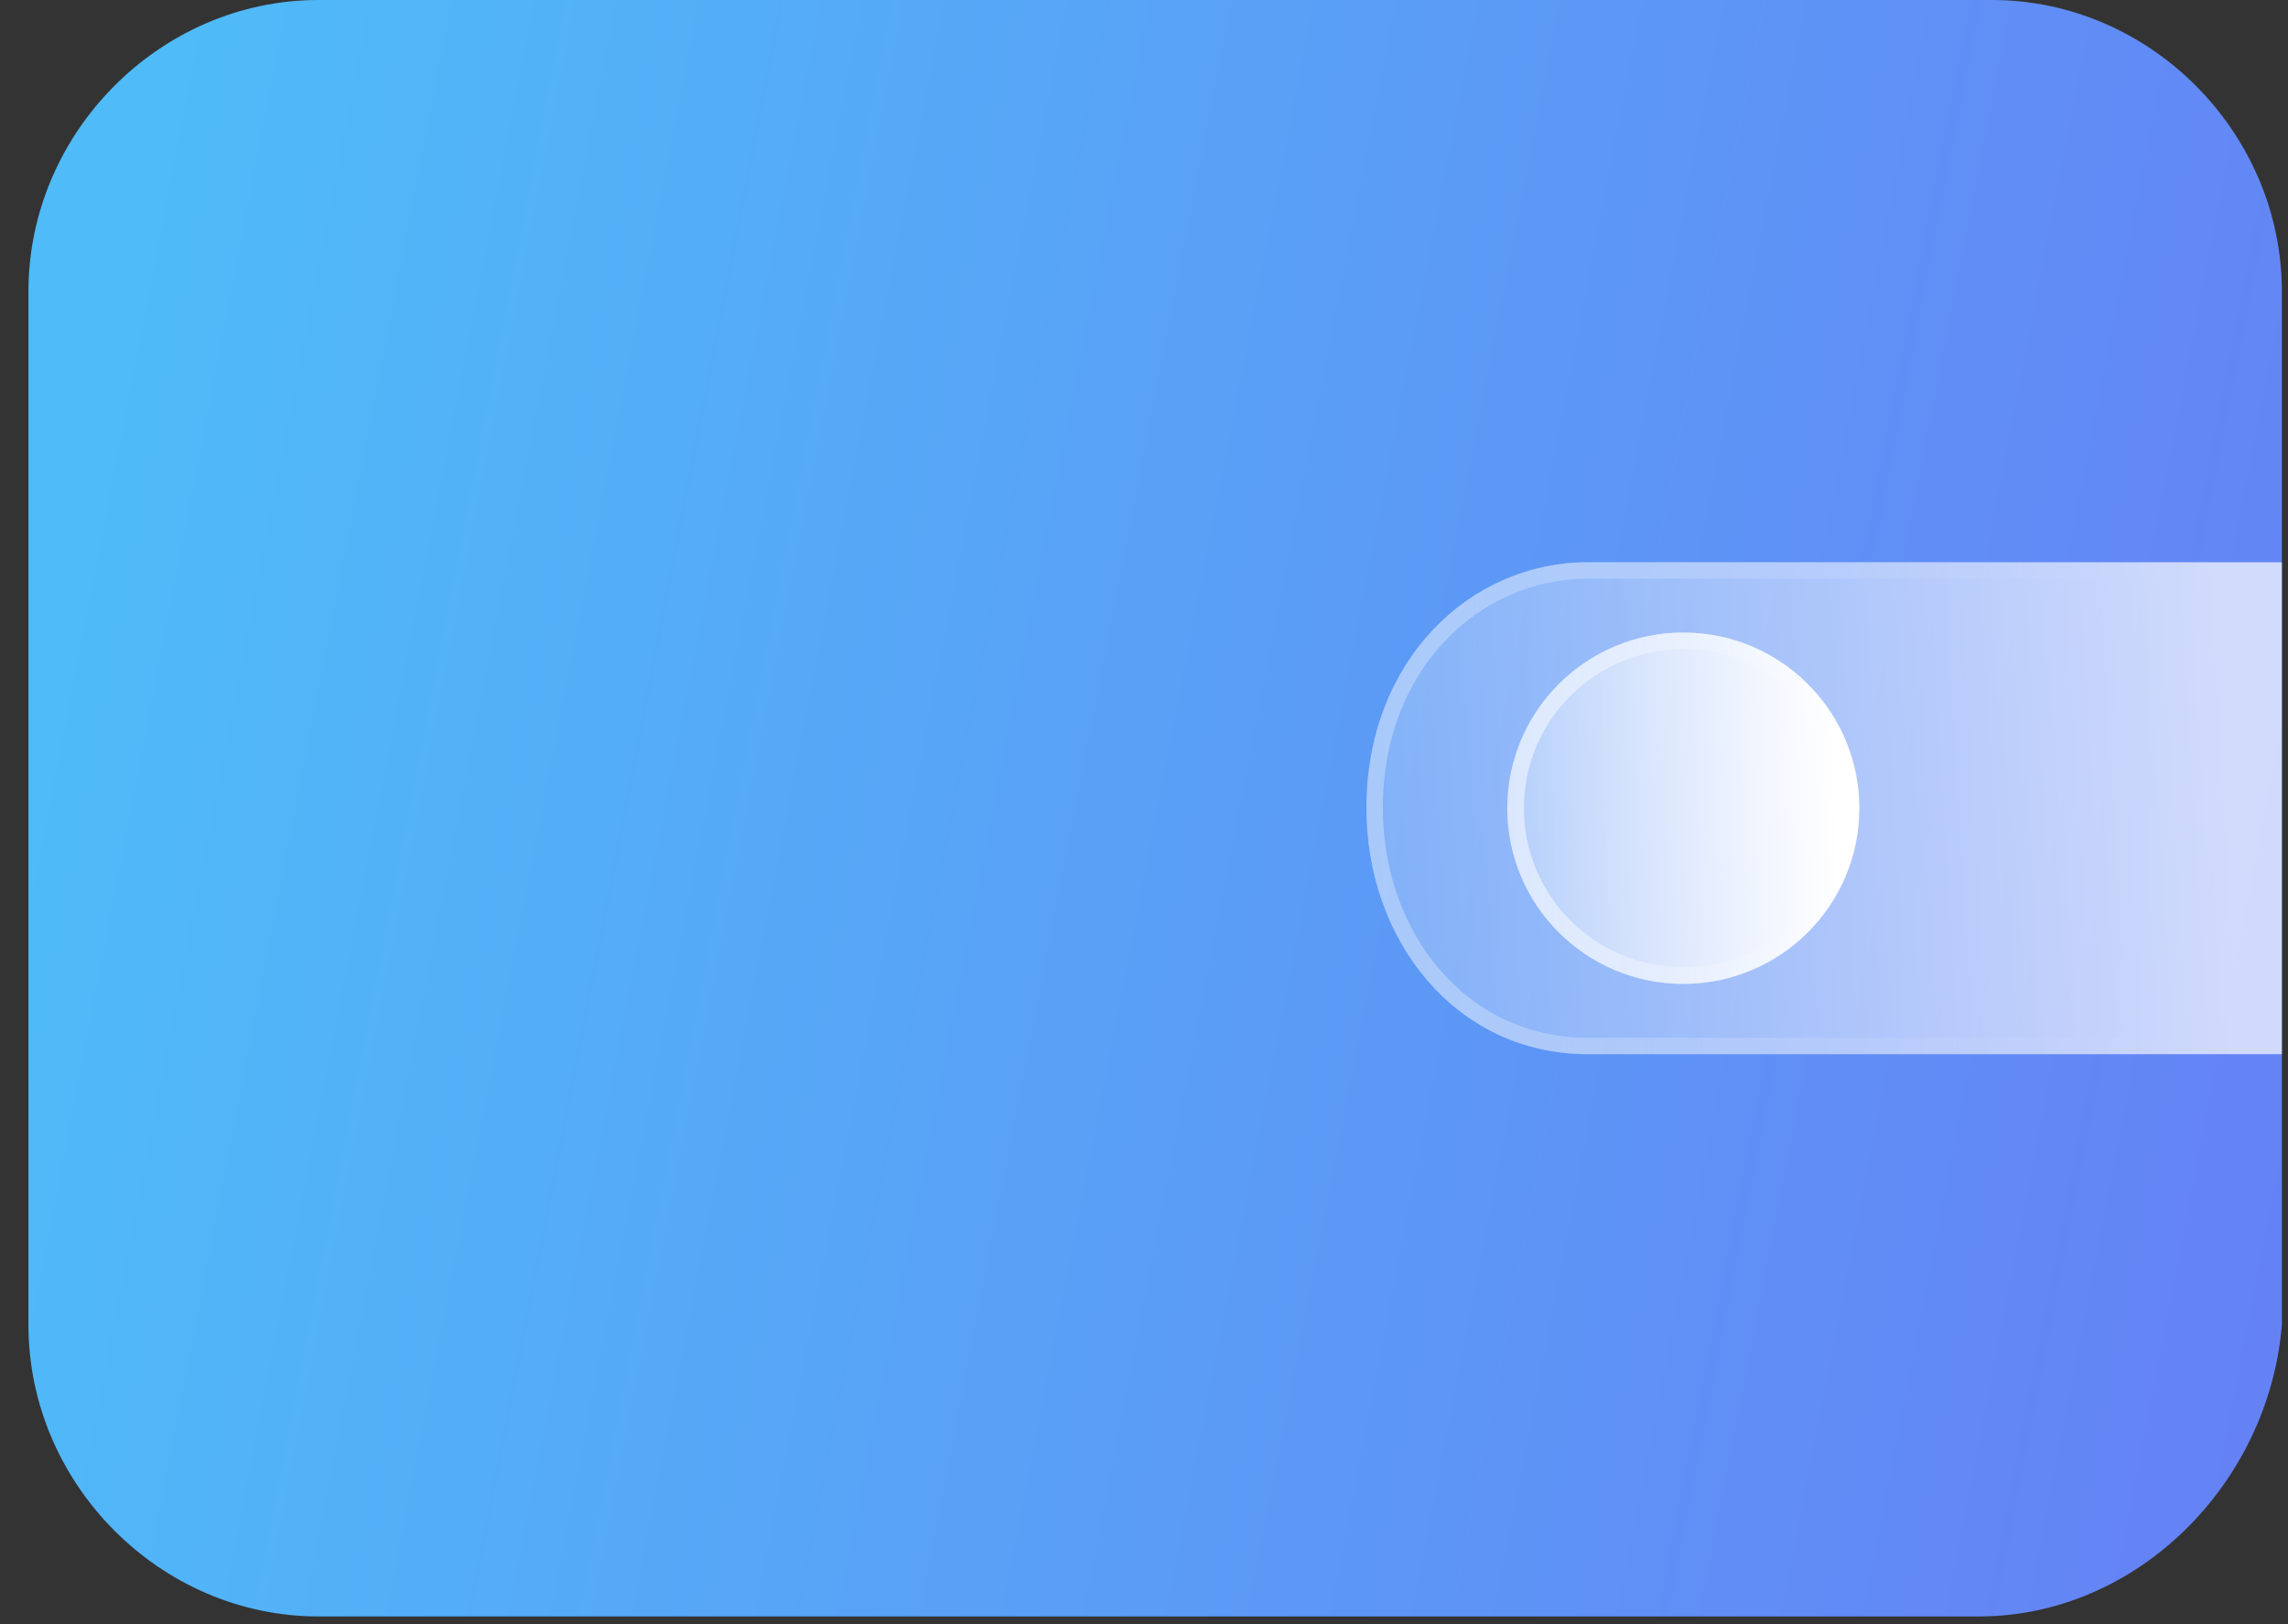 <?xml version="1.0" encoding="UTF-8"?> <svg xmlns="http://www.w3.org/2000/svg" width="69" height="49" viewBox="0 0 69 49" fill="none"><rect x="0" y="0" width="69" height="49" fill="#333333" stroke="none"/><path d="M59.675 48.762H9.601C4.832 48.762 0.858 44.765 0.858 39.969V8.793C0.858 3.997 4.832 0 9.601 0H60.072C64.841 0 68.815 3.997 68.815 8.793V39.969C68.418 44.765 64.444 48.762 59.675 48.762Z" fill="url(#paint0_linear_760_2294)"></path><g opacity="0.7"><path d="M68.815 31.801H47.887C43.88 31.801 41.208 28.339 41.208 24.381C41.208 19.929 44.325 16.961 47.887 16.961H68.815V31.801Z" fill="url(#paint1_linear_760_2294)"></path><path d="M68.568 31.554H47.887C44.05 31.554 41.455 28.239 41.455 24.381C41.455 20.052 44.475 17.208 47.887 17.208H68.568V31.554Z" stroke="url(#paint2_linear_760_2294)" stroke-opacity="0.5" stroke-width="0.495"></path></g><path d="M50.764 29.681C53.696 29.681 56.073 27.308 56.073 24.381C56.073 21.454 53.696 19.081 50.764 19.081C47.832 19.081 45.455 21.454 45.455 24.381C45.455 27.308 47.832 29.681 50.764 29.681Z" fill="url(#paint3_linear_760_2294)"></path><path d="M55.822 24.381C55.822 27.169 53.558 29.43 50.764 29.43C47.97 29.43 45.706 27.169 45.706 24.381C45.706 21.593 47.97 19.332 50.764 19.332C53.558 19.332 55.822 21.593 55.822 24.381Z" stroke="url(#paint4_linear_760_2294)" stroke-opacity="0.5" stroke-width="0.502"></path><defs><linearGradient id="paint0_linear_760_2294" x1="3.69" y1="9.752" x2="76.471" y2="23.84" gradientUnits="userSpaceOnUse"><stop stop-color="#4FBBF8"></stop><stop offset="1" stop-color="#667EF5"></stop></linearGradient><linearGradient id="paint1_linear_760_2294" x1="66.858" y1="19.641" x2="36.186" y2="21.501" gradientUnits="userSpaceOnUse"><stop stop-color="white"></stop><stop offset="1" stop-color="white" stop-opacity="0.2"></stop></linearGradient><linearGradient id="paint2_linear_760_2294" x1="44.182" y1="21.939" x2="67.623" y2="22.18" gradientUnits="userSpaceOnUse"><stop stop-color="white"></stop><stop offset="1" stop-color="white" stop-opacity="0"></stop></linearGradient><linearGradient id="paint3_linear_760_2294" x1="55.321" y1="20.995" x2="43.493" y2="21.381" gradientUnits="userSpaceOnUse"><stop stop-color="white"></stop><stop offset="1" stop-color="white" stop-opacity="0.2"></stop></linearGradient><linearGradient id="paint4_linear_760_2294" x1="46.599" y1="22.637" x2="55.615" y2="22.687" gradientUnits="userSpaceOnUse"><stop stop-color="white"></stop><stop offset="1" stop-color="white" stop-opacity="0"></stop></linearGradient></defs></svg> 
